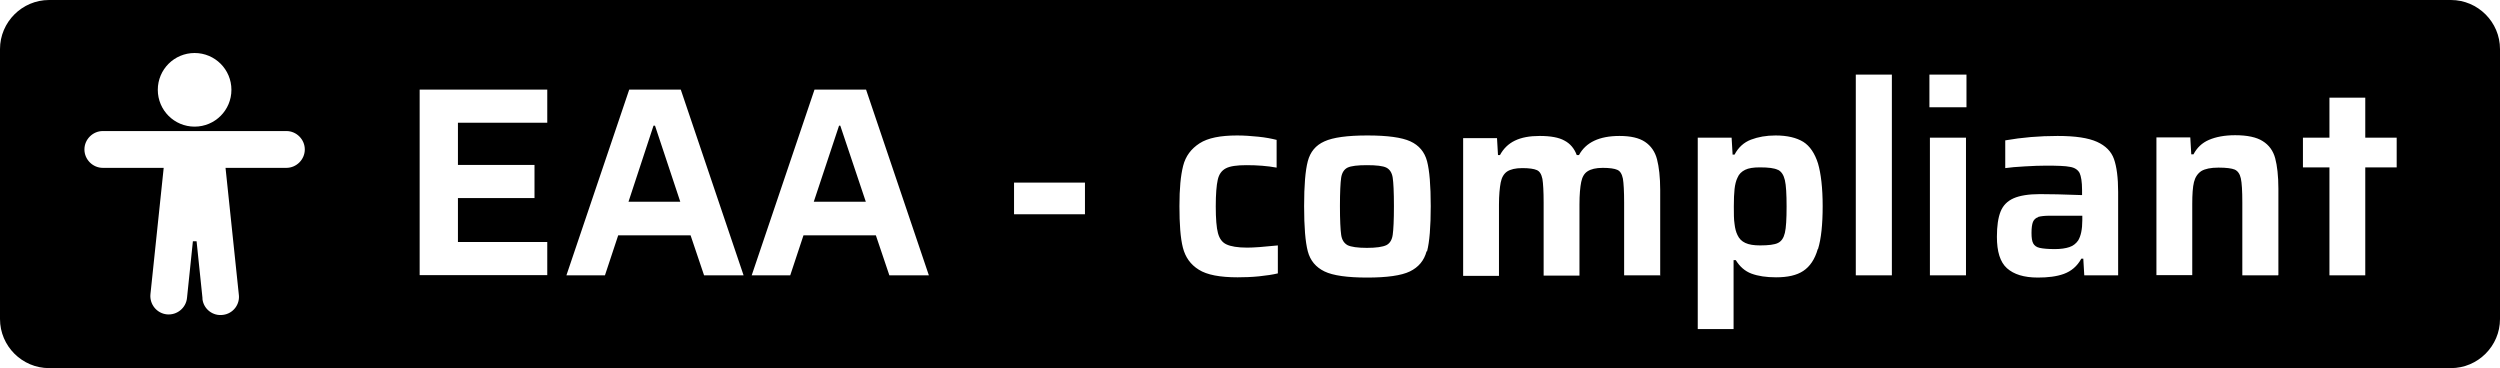 <?xml version="1.0" encoding="UTF-8"?>
<svg id="Livello_2" data-name="Livello 2" xmlns="http://www.w3.org/2000/svg" viewBox="0 0 101.87 15">
  <g id="Livello_1-2" data-name="Livello 1">
    <g>
      <path d="M56.49,6.83c-.14-.07-.41-.1-.79-.1s-.64.03-.79.1c-.14.07-.23.21-.26.41-.03.2-.05.59-.05,1.16s.02.96.05,1.17.12.34.26.42c.14.07.41.11.79.11s.64-.04.79-.11c.14-.07.23-.21.26-.42s.05-.59.05-1.17-.02-.96-.05-1.16c-.03-.2-.12-.34-.26-.41Z"/>
      <path d="M83.05,8.85c-.1.03-.17.1-.21.19-.04.1-.06.25-.06.45s.02.34.07.43c.05.09.13.15.26.18.13.03.34.05.62.05.24,0,.44-.03.59-.08s.27-.14.36-.27c.11-.18.17-.45.17-.83v-.18h-1.32c-.22,0-.38.02-.48.05Z"/>
      <polygon points="34.19 5.12 33.16 8.22 35.28 8.22 34.24 5.12 34.19 5.12"/>
      <polygon points="26.63 5.12 25.61 8.22 27.72 8.22 26.69 5.12 26.63 5.12"/>
      <path d="M72.44,6.92c-.14-.07-.38-.1-.73-.1-.26,0-.46.03-.6.1-.14.07-.25.17-.31.32-.06.12-.1.28-.12.46-.02.18-.03.42-.03.71s0,.54.03.72c.02.18.06.33.12.45.07.15.17.25.32.32.15.07.35.1.6.1.34,0,.59-.03.73-.1.14-.07.23-.2.28-.41s.07-.57.07-1.07-.02-.87-.07-1.08-.14-.35-.28-.42Z"/>
      <path d="M99.87,0H2C.9,0,0,.9,0,2v11c0,1.1.9,2,2,2h97.87c1.1,0,2-.9,2-2V2c0-1.1-.9-2-2-2ZM7.93,2.16c.83,0,1.5.67,1.5,1.5,0,.83-.67,1.5-1.5,1.5-.83,0-1.5-.67-1.5-1.5s.67-1.5,1.5-1.5ZM11.67,6.84h-2.48l.54,5.15c.06.41-.23.79-.64.84-.41.06-.79-.23-.84-.64,0-.02,0-.03,0-.05l-.24-2.31h-.15l-.24,2.31c-.04.41-.41.71-.82.67-.41-.04-.71-.41-.67-.82l.54-5.15h-2.48c-.41,0-.75-.34-.75-.75s.34-.75.75-.75h7.48c.41,0,.75.34.75.75s-.34.75-.75.75ZM22.3,5h-3.64v1.72h3.12v1.35h-3.12v1.79h3.64v1.35h-5.2V3.65h5.2v1.35ZM28.69,11.22l-.55-1.63h-2.95l-.54,1.63h-1.57l2.56-7.57h2.1l2.56,7.57h-1.62ZM36.24,11.22l-.55-1.63h-2.95l-.54,1.63h-1.57l2.56-7.57h2.1l2.56,7.57h-1.62ZM44.21,8.73h-2.89v-1.29h2.89v1.29ZM52.07,11.14c-.21.05-.47.09-.77.12-.3.03-.59.04-.87.04-.72,0-1.25-.1-1.58-.31-.34-.21-.55-.51-.65-.9-.1-.39-.14-.96-.14-1.69s.05-1.24.15-1.64.33-.7.67-.92.85-.32,1.53-.32c.28,0,.57.02.86.05.3.03.55.08.75.13v1.13c-.38-.07-.79-.1-1.23-.1-.39,0-.67.04-.84.13-.17.09-.28.24-.33.47-.05.22-.08.58-.08,1.08s.03.87.09,1.09.17.38.35.46c.17.08.45.13.84.13.26,0,.68-.03,1.25-.09v1.13ZM58.13,10.24c-.1.38-.33.65-.68.82s-.94.25-1.74.25-1.39-.08-1.74-.25-.58-.44-.68-.82c-.1-.38-.15-.99-.15-1.84s.05-1.45.15-1.83c.1-.38.32-.65.68-.81.35-.16.93-.24,1.75-.24s1.4.08,1.75.24c.35.16.58.43.68.81.1.38.15.99.15,1.83s-.05,1.46-.15,1.84ZM67.64,11.22h-1.46v-2.97c0-.46-.02-.79-.05-.97-.04-.19-.11-.31-.23-.36-.11-.05-.31-.08-.59-.08s-.48.05-.62.14-.22.24-.26.44c-.04.2-.07.5-.07.91v2.9h-1.46v-2.97c0-.46-.02-.79-.05-.97-.04-.19-.11-.31-.23-.36-.11-.05-.31-.08-.59-.08s-.48.05-.62.14c-.13.09-.22.24-.26.45-.04.21-.07.51-.07.9v2.9h-1.46v-5.61h1.38l.04.69h.08c.14-.26.34-.46.61-.59.27-.13.6-.19,1.01-.19.44,0,.78.06,1.01.19.23.12.4.32.5.59h.09c.28-.52.83-.78,1.65-.78.46,0,.8.08,1.04.24.24.16.41.4.49.71.08.31.13.73.13,1.25v3.5ZM74.07,10.15c-.12.42-.32.71-.59.89s-.64.26-1.11.26c-.4,0-.73-.05-1-.15-.27-.1-.48-.29-.64-.55h-.09v2.81h-1.46v-7.8h1.38l.04.69h.08c.15-.29.38-.5.67-.61.29-.11.62-.17,1-.17.48,0,.85.09,1.13.26.27.17.47.47.6.88.12.41.19,1,.19,1.74s-.06,1.33-.19,1.75ZM77.09,11.22h-1.47V3.04h1.47v8.17ZM80.11,11.22h-1.47v-5.61h1.47v5.61ZM80.13,4.37h-1.51v-1.33h1.51v1.33ZM86.31,11.22h-1.38l-.04-.68h-.08c-.17.31-.41.51-.71.62s-.66.15-1.06.15c-.57,0-.98-.13-1.26-.38s-.41-.68-.41-1.28c0-.44.05-.78.15-1.03.1-.25.28-.43.53-.54.25-.11.61-.17,1.07-.17.38,0,.95.01,1.72.04v-.21c0-.33-.04-.56-.1-.69-.07-.13-.2-.22-.39-.25-.19-.04-.52-.05-.99-.05-.23,0-.51.01-.85.03s-.6.04-.8.07v-1.13c.68-.12,1.39-.18,2.13-.18s1.25.08,1.61.24c.35.16.58.39.69.7.11.31.17.76.17,1.34v3.42ZM92.83,11.22h-1.46v-2.97c0-.47-.02-.8-.06-.98-.04-.18-.12-.3-.25-.36-.12-.05-.34-.08-.66-.08s-.55.05-.7.14c-.15.1-.25.25-.3.45s-.07.5-.07.89v2.9h-1.46v-5.61h1.38l.04.69h.09c.14-.27.35-.47.63-.59.28-.12.63-.19,1.07-.19.49,0,.87.08,1.12.24.26.16.43.4.51.7s.13.72.13,1.24v3.51ZM97.66,6.82h-1.28v4.4h-1.46v-4.4h-1.08v-1.21h1.08v-1.63h1.46v1.63h1.28v1.21Z"/>
    </g>
  </g>
</svg>